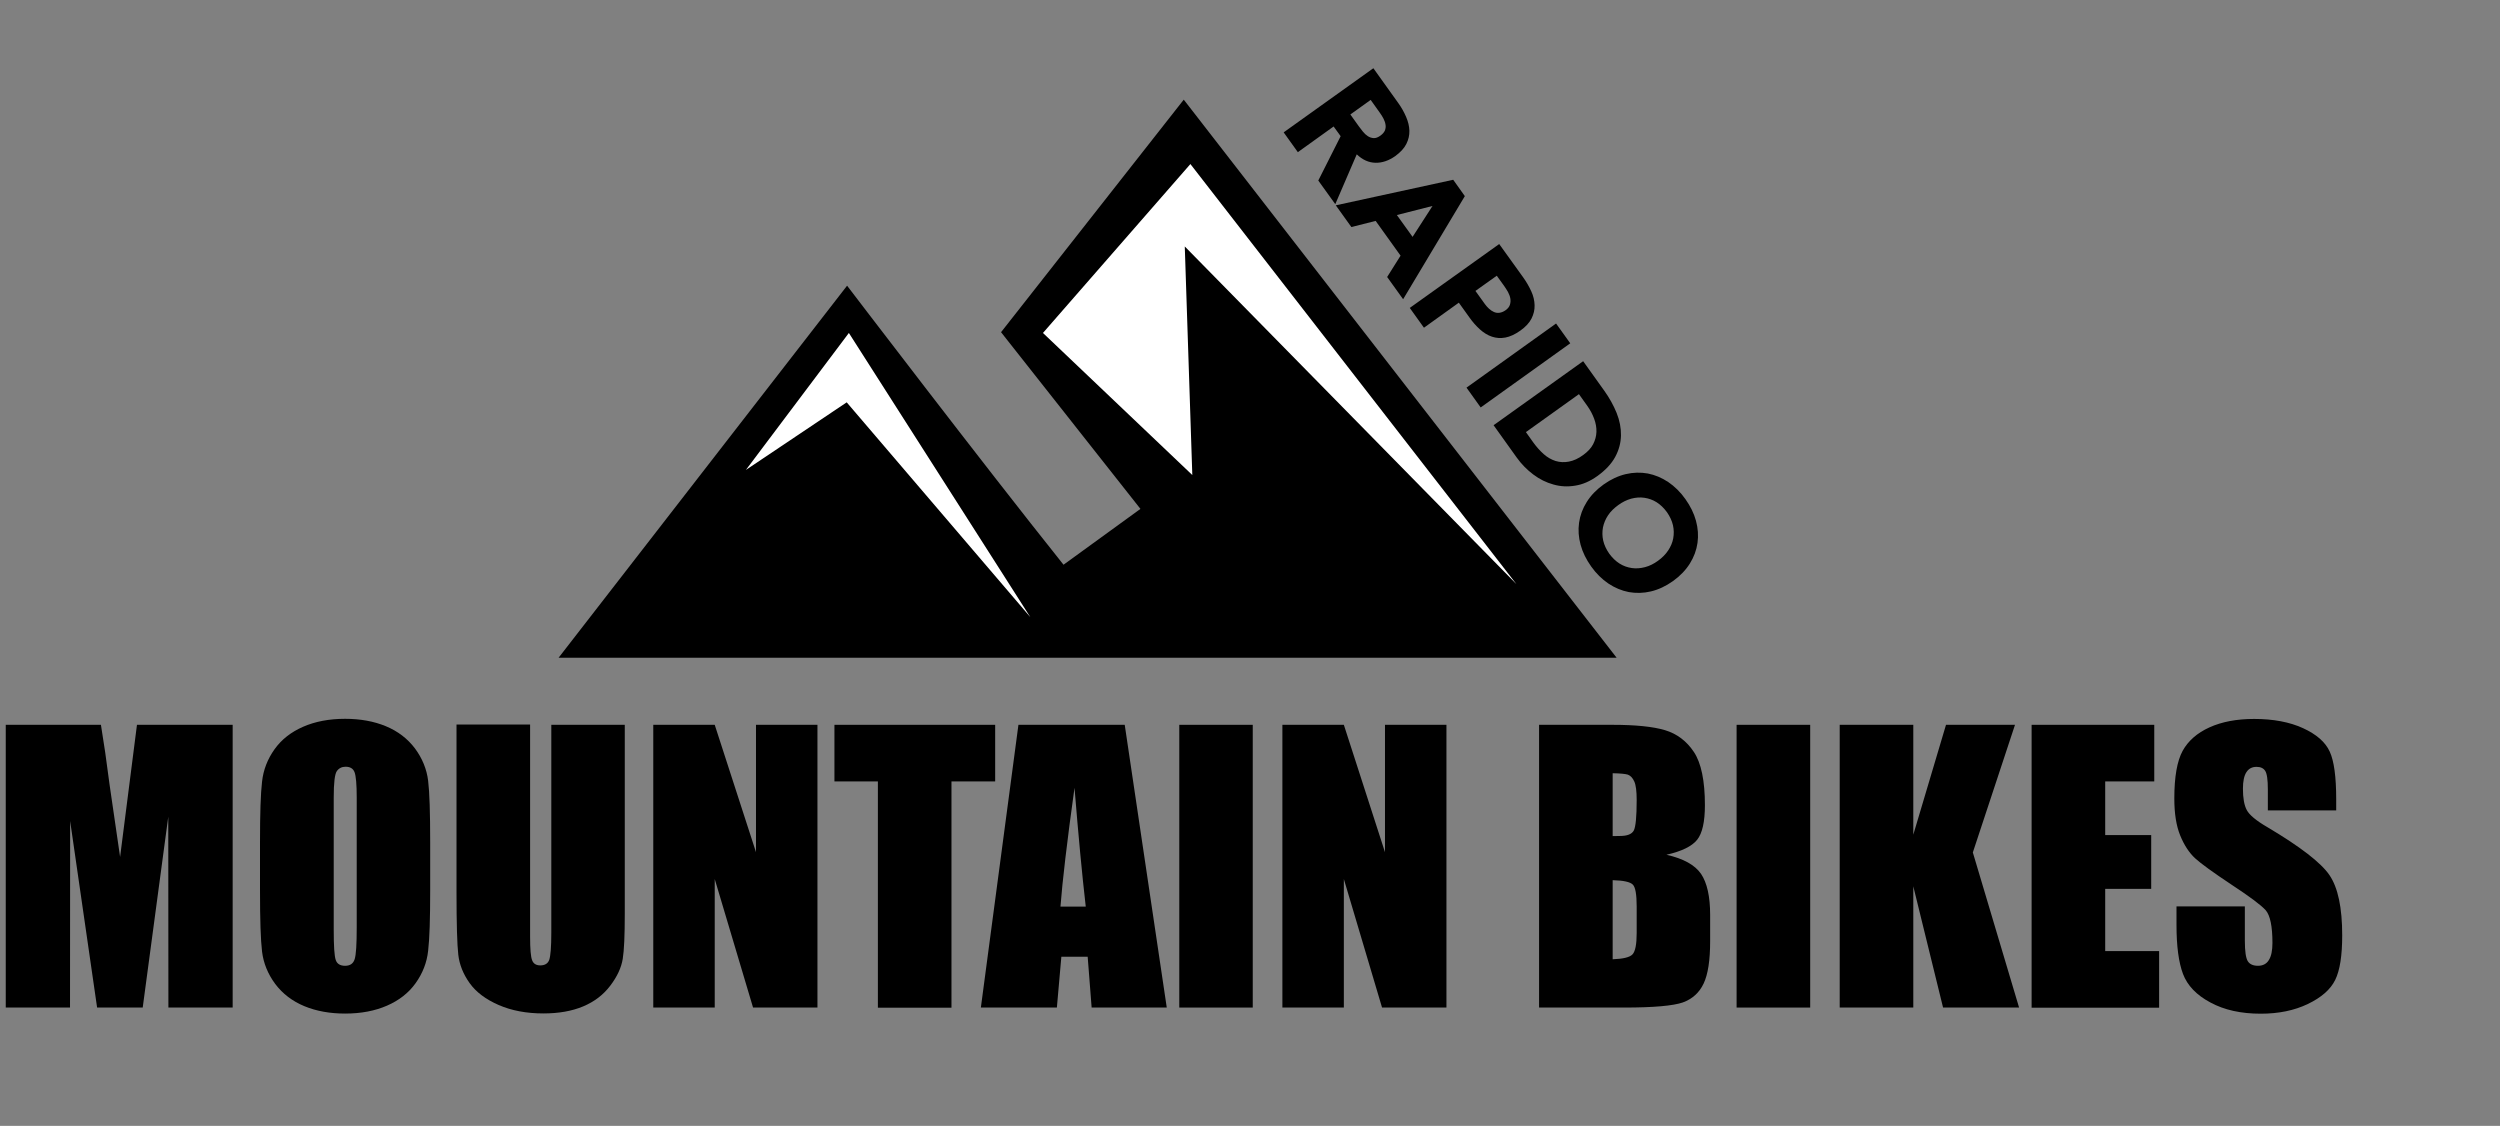 <?xml version="1.0" encoding="utf-8"?>
<!-- Generator: Adobe Illustrator 22.1.0, SVG Export Plug-In . SVG Version: 6.00 Build 0)  -->
<svg version="1.1" id="Layer_1" xmlns="http://www.w3.org/2000/svg" xmlns:xlink="http://www.w3.org/1999/xlink" x="0px" y="0px"
	 viewBox="0 0 1956.7 881.2" style="enable-background:new 0 0 1956.7 881.2;" xml:space="preserve">
<rect x="0" y="0" width="1956.7" height="881.2" fill="#808080" stroke="none"/>
<style type="text/css">
	.st0{enable-background:new    ;}
	.st1{fill:#FFFFFF;}
</style>
<title>Rapido-bikes-8-dark</title>
<g id="terrain">
	<path d="M926.5,78l-143,182l109.1,138.3L832.4,442C768.4,361.9,663,223.6,663,223.6L437.2,514.8h828.1L926.5,78z"/>
</g>
<g class="st0">
	<path d="M182.1,567.3v221.3h-50.3l-0.1-149.4l-20,149.4H76l-21.1-146l-0.1,146H4.5V567.3H79c2.2,13.3,4.5,29,6.8,47.1l8.2,56.3
		l13.2-103.4L182.1,567.3L182.1,567.3z"/>
	<path d="M336.7,696.9c0,22.2-0.5,38-1.6,47.2c-1,9.3-4.3,17.7-9.8,25.4s-13,13.5-22.4,17.6s-20.3,6.2-32.8,6.2
		c-11.8,0-22.5-1.9-31.9-5.8s-17-9.7-22.8-17.4c-5.7-7.7-9.2-16.2-10.3-25.3s-1.6-25.1-1.6-47.9V659c0-22.2,0.5-38,1.6-47.2
		c1-9.2,4.3-17.7,9.8-25.4s13-13.5,22.4-17.6s20.3-6.2,32.8-6.2c11.8,0,22.5,1.9,31.9,5.8c9.4,3.9,17,9.7,22.8,17.4
		c5.7,7.7,9.2,16.2,10.3,25.3c1.1,9.1,1.6,25.1,1.6,47.9V696.9z M279.2,624.2c0-10.3-0.6-16.9-1.7-19.8c-1.1-2.9-3.5-4.3-7-4.3
		c-3,0-5.3,1.2-6.9,3.5s-2.4,9.2-2.4,20.6v103.4c0,12.9,0.5,20.8,1.6,23.8c1,3,3.5,4.5,7.3,4.5c3.9,0,6.4-1.7,7.5-5.2
		s1.6-11.7,1.6-24.7V624.2z"/>
	<path d="M489,567.3v147.9c0,16.8-0.5,28.6-1.6,35.3c-1.1,6.8-4.3,13.8-9.7,20.9c-5.4,7.2-12.5,12.6-21.3,16.3s-19.2,5.5-31.1,5.5
		c-13.2,0-24.9-2.2-35-6.6s-17.7-10.1-22.7-17.1s-8-14.4-8.9-22.2s-1.4-24.2-1.4-49.2v-131h57.6v166c0,9.7,0.5,15.8,1.6,18.5
		c1,2.7,3.2,4,6.4,4c3.6,0,6-1.5,7-4.4c1-3,1.6-10,1.6-21V567.3H489z"/>
	<path d="M639.8,567.3v221.3h-50.4l-30-100.6v100.6h-48.1V567.3h48.1l32.3,99.7v-99.7H639.8z"/>
</g>
<g class="st0">
	<path d="M778.9,567.3v44.3h-34.2v177.1h-57.6V611.6h-34v-44.3H778.9z"/>
</g>
<g class="st0">
	<path d="M880.3,567.3l32.9,221.3h-58.8l-3.1-39.8h-20.6l-3.5,39.8h-59.5l29.4-221.3H880.3z M849.8,709.6c-2.9-25.1-5.8-56.1-8.8-93
		c-5.9,42.4-9.5,73.4-11,93H849.8z"/>
	<path d="M980.5,567.3v221.3H923V567.3H980.5z"/>
	<path d="M1132.1,567.3v221.3h-50.4L1051.8,688v100.6h-48.1V567.3h48.1L1084,667v-99.7H1132.1z"/>
	<path d="M1204.6,567.3h57.4c18.1,0,31.9,1.4,41.2,4.2c9.3,2.8,16.9,8.5,22.6,17.1s8.6,22.5,8.6,41.6c0,12.9-2,22-6.1,27.1
		s-12.1,9-24,11.7c13.3,3,22.3,8,27.1,15c4.7,7,7.1,17.7,7.1,32.1v20.5c0,15-1.7,26-5.1,33.2s-8.9,12.1-16.3,14.8
		c-7.5,2.6-22.8,4-45.9,4h-66.6L1204.6,567.3L1204.6,567.3z M1262.2,605.2v49.2c2.5-0.1,4.4-0.1,5.7-0.1c5.7,0,9.2-1.4,10.8-4.2
		c1.5-2.8,2.3-10.7,2.3-23.9c0-6.9-0.6-11.8-1.9-14.6s-2.9-4.5-5-5.3C1272.1,605.7,1268.1,605.3,1262.2,605.2z M1262.2,688.9v61.9
		c8.1-0.3,13.3-1.5,15.5-3.8s3.3-7.9,3.3-16.8v-20.6c0-9.5-1-15.2-3-17.2C1276,690.3,1270.7,689.1,1262.2,688.9z"/>
	<path d="M1416.8,567.3v221.3h-57.6V567.3H1416.8z"/>
	<path d="M1577.1,567.3l-33,99.9l36.2,121.4h-59.5l-23.3-94.9v94.9h-57.6V567.3h57.6v86l25.6-86H1577.1z"/>
	<path d="M1590.1,567.3h96v44.3h-38.4v42h36v42.1h-36v48.7h42.2v44.3h-99.8L1590.1,567.3L1590.1,567.3z"/>
	<path d="M1828.5,634.3H1775v-16.4c0-7.7-0.7-12.5-2.1-14.6s-3.6-3.1-6.8-3.1c-3.5,0-6.1,1.4-7.9,4.2s-2.7,7.1-2.7,12.9
		c0,7.4,1,13,3,16.7c1.9,3.7,7.3,8.3,16.3,13.5c25.6,15.2,41.8,27.7,48.4,37.4c6.7,9.8,10,25.5,10,47.2c0,15.8-1.8,27.4-5.5,34.9
		s-10.8,13.7-21.4,18.8s-22.9,7.6-36.9,7.6c-15.4,0-28.6-2.9-39.4-8.8c-10.9-5.8-18-13.3-21.4-22.3s-5.1-21.8-5.1-38.4v-14.5h53.5
		v26.9c0,8.3,0.8,13.6,2.3,16s4.2,3.6,8,3.6s6.7-1.5,8.5-4.5c1.9-3,2.8-7.5,2.8-13.4c0-13-1.8-21.6-5.3-25.6
		c-3.6-4-12.6-10.7-26.9-20.1c-14.3-9.5-23.8-16.4-28.4-20.6c-4.6-4.3-8.5-10.2-11.6-17.8s-4.6-17.2-4.6-29c0-17,2.2-29.3,6.5-37.2
		c4.3-7.8,11.3-14,21-18.4s21.3-6.6,35-6.6c14.9,0,27.7,2.4,38.2,7.2s17.5,10.9,20.9,18.3c3.4,7.3,5.1,19.8,5.1,37.4V634.3z"/>
</g>
<g class="st0">
	<path d="M1074.9,53.4l19.4,27.1c2.6,3.6,4.6,7.2,6.2,10.9c1.6,3.7,2.5,7.3,2.6,10.9s-0.7,7-2.4,10.4c-1.7,3.4-4.6,6.5-8.7,9.5
		c-5,3.5-10.1,5.3-15.4,5.2s-10.2-2.3-14.7-6.6l-16.8,39l-13.3-18.5l17.5-34.7l-5.5-7.6l-28,20.1l-11.1-15.5L1074.9,53.4z
		 M1056.9,89.6l6.5,9.1c1,1.4,2.1,2.8,3.3,4.3s2.5,2.7,3.9,3.6s2.9,1.4,4.6,1.5c1.6,0.1,3.4-0.6,5.3-2c1.8-1.3,2.9-2.7,3.5-4.1
		c0.5-1.5,0.7-3,0.4-4.5c-0.2-1.5-0.8-3.1-1.6-4.7c-0.8-1.6-1.8-3.1-2.8-4.5l-7.2-10.1L1056.9,89.6z"/>
	<path d="M1137.4,140.7l9.1,12.8l-48.3,80.7l-12.5-17.4l10.5-16.7l-19.5-27.2l-19,4.8l-12.2-17L1137.4,140.7z M1121.2,161.2
		l-27.9,7.1l12.3,17.1L1121.2,161.2z"/>
	<path d="M1173.4,191l18.7,26c2.6,3.6,4.7,7.3,6.4,11c1.7,3.7,2.5,7.3,2.6,10.9c0.1,3.6-0.7,7-2.4,10.4c-1.7,3.4-4.7,6.6-8.8,9.5
		c-4.1,2.9-8,4.7-11.7,5.4c-3.7,0.7-7.2,0.4-10.5-0.7s-6.4-3-9.4-5.7s-5.8-5.9-8.4-9.6l-8.1-11.3l-27.3,19.6l-11.1-15.5L1173.4,191z
		 M1154.8,227.7l7.4,10.3c1,1.4,2.1,2.6,3.3,3.7c1.2,1.1,2.5,1.9,3.8,2.5c1.4,0.6,2.8,0.8,4.3,0.6s3.1-0.8,4.8-2
		c1.8-1.3,2.9-2.7,3.4-4.3s0.6-3.3,0.3-5c-0.3-1.7-1-3.4-1.9-5.1c-1-1.7-2-3.3-3-4.7l-5.7-7.9L1154.8,227.7z"/>
	<path d="M1217.9,253.2l11.1,15.5l-70.1,50.2l-11.1-15.5L1217.9,253.2z"/>
	<path d="M1239.1,282.7l16.6,23.2c4,5.6,7.2,11.4,9.6,17.3c2.4,6,3.5,11.8,3.4,17.6c-0.1,5.8-1.6,11.4-4.5,16.8s-7.6,10.4-14,15
		c-5.7,4.1-11.5,6.6-17.3,7.5c-5.9,1-11.6,0.7-17.1-0.9c-5.5-1.5-10.8-4.1-15.7-7.8c-4.9-3.7-9.3-8.1-13-13.3l-18.1-25.3
		L1239.1,282.7z M1194.3,338.2l5.7,8c2.6,3.6,5.3,6.6,8.2,9.2s6,4.3,9.3,5.4c3.3,1,6.8,1.2,10.4,0.5c3.7-0.7,7.5-2.4,11.4-5.3
		c3.4-2.5,6-5.2,7.6-8.3c1.6-3.1,2.5-6.3,2.6-9.7c0.1-3.4-0.5-6.8-1.8-10.3s-3.1-6.9-5.4-10.1l-6.5-9.1L1194.3,338.2z"/>
	<path d="M1255.1,379.2c5.6-4,11.4-6.7,17.3-8.1s11.7-1.5,17.3-0.5c5.6,1.1,10.9,3.3,16,6.7c5,3.4,9.5,7.8,13.4,13.3
		s6.7,11.1,8.3,17c1.6,5.9,2,11.6,1.2,17.3c-0.8,5.7-2.8,11.1-6,16.2s-7.6,9.7-13.2,13.7s-11.4,6.7-17.3,8.1s-11.7,1.5-17.3,0.5
		c-5.6-1.1-10.9-3.3-16-6.7c-5-3.4-9.5-7.8-13.4-13.3s-6.7-11.1-8.3-17c-1.6-5.9-2-11.6-1.2-17.3c0.8-5.7,2.8-11.1,6-16.2
		C1245.1,387.8,1249.5,383.2,1255.1,379.2z M1266.6,395.3c-3.3,2.4-6,5-8,8s-3.3,6.2-4,9.5c-0.6,3.4-0.6,6.8,0.2,10.3
		c0.8,3.5,2.4,6.9,4.7,10.2c2.4,3.3,5.1,5.9,8.1,7.8s6.2,3,9.6,3.5s6.8,0.2,10.3-0.7c3.5-0.9,6.9-2.6,10.2-5c3.2-2.3,5.9-5,7.9-8
		s3.4-6.2,4-9.5c0.6-3.4,0.6-6.8-0.2-10.3c-0.8-3.5-2.4-6.9-4.7-10.2c-2.4-3.3-5.1-5.9-8.1-7.8s-6.2-3-9.6-3.5s-6.8-0.2-10.3,0.7
		C1273.2,391.3,1269.9,392.9,1266.6,395.3z"/>
</g>
<polygon class="st1" points="931.7,128.4 816.3,260.6 933.2,371.8 927.3,192.9 1186.8,457.1 "/>
<polyline class="st1" points="662.7,314.9 806.4,483 664.4,260.6 583.8,367.8 "/>
</svg>
